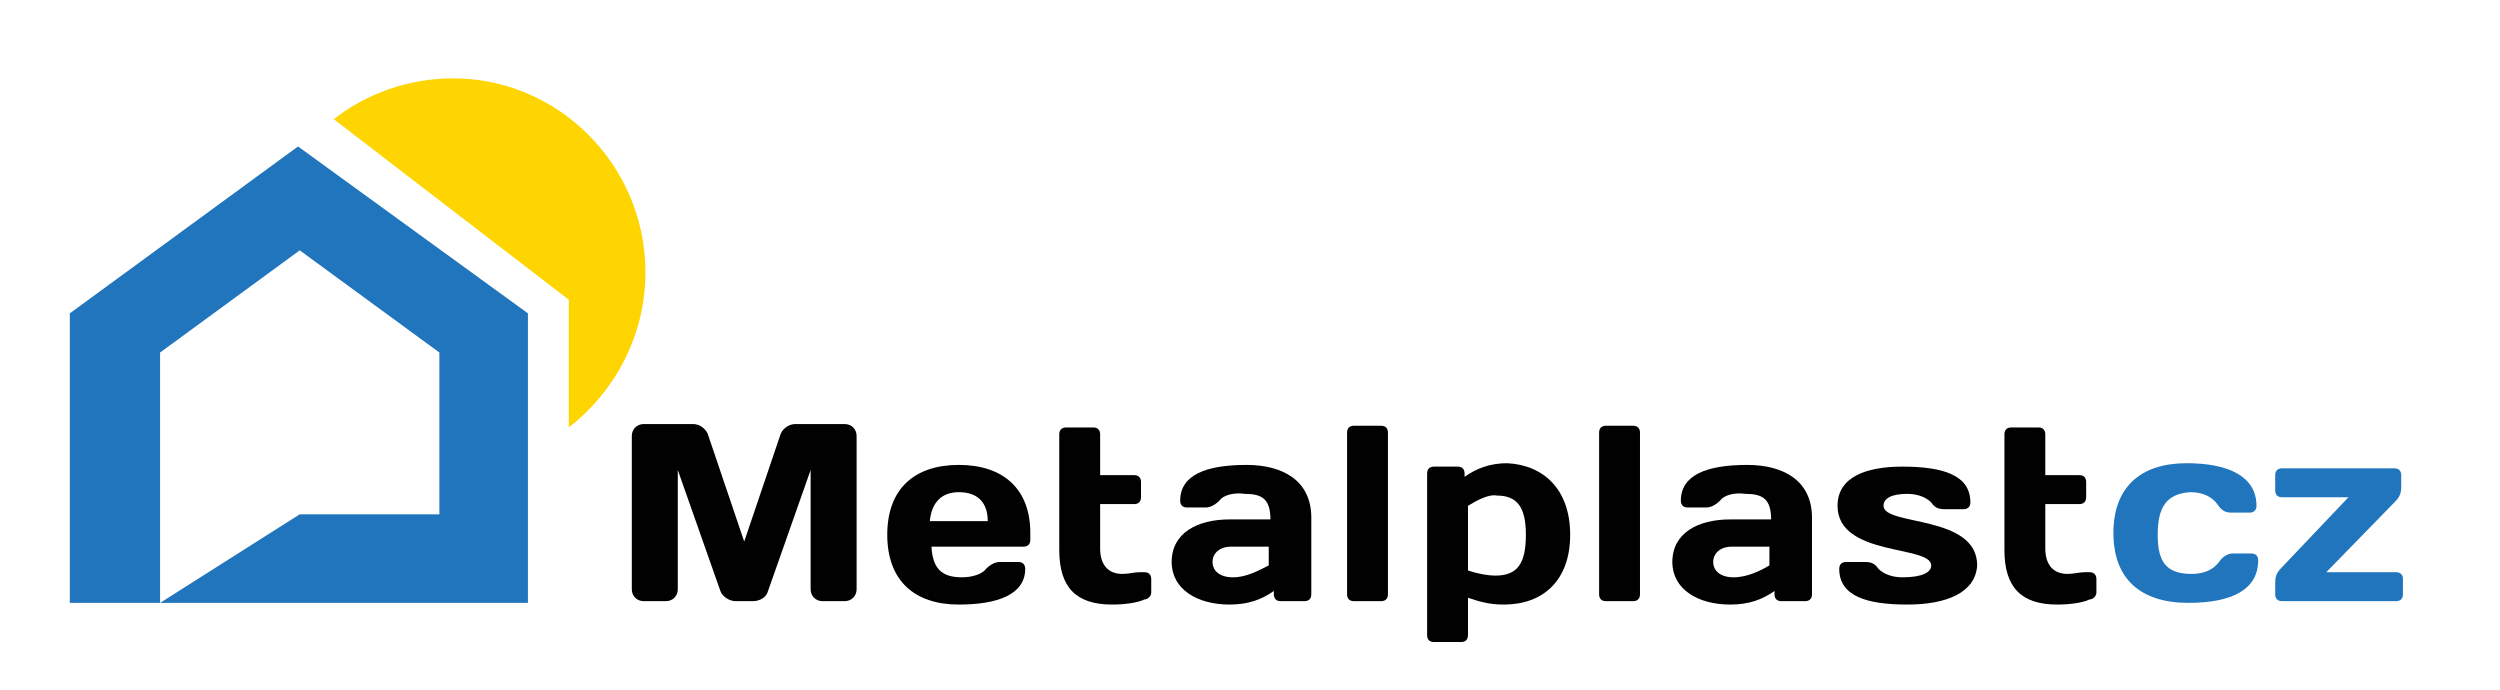 <?xml version="1.0" encoding="utf-8"?>
<!-- Generator: Adobe Illustrator 18.0.0, SVG Export Plug-In . SVG Version: 6.00 Build 0)  -->
<!DOCTYPE svg PUBLIC "-//W3C//DTD SVG 1.1//EN" "http://www.w3.org/Graphics/SVG/1.1/DTD/svg11.dtd">
<svg version="1.1" id="Vrstva_1" xmlns="http://www.w3.org/2000/svg" xmlns:xlink="http://www.w3.org/1999/xlink" x="0px" y="0px"
	 viewBox="0 0 146.8 40.5" enable-background="new 0 0 146.8 40.5" xml:space="preserve">
<g>
	<rect x="-71.2" y="-156.9" fill="none" width="287.7" height="406.9"/>
	<g>
		<defs>
			<rect id="SVGID_1_" x="-71.2" y="-156.9" width="287.7" height="406.9"/>
		</defs>
		<clipPath id="SVGID_2_">
			<use xlink:href="#SVGID_1_"  overflow="visible"/>
		</clipPath>
	</g>
	<g>
		<defs>
			<rect id="SVGID_3_" x="-71.2" y="-156.9" width="287.7" height="406.9"/>
		</defs>
		<clipPath id="SVGID_4_">
			<use xlink:href="#SVGID_3_"  overflow="visible"/>
		</clipPath>
		<path clip-path="url(#SVGID_4_)" fill="#010101" d="M43.2,35.3c-0.4,0-0.8-0.3-0.9-0.6l-2.5-7.1v7c0,0.4-0.3,0.7-0.7,0.7h-1.3
			c-0.4,0-0.7-0.3-0.7-0.7v-9c0-0.4,0.3-0.7,0.7-0.7h2.9c0.4,0,0.8,0.3,0.9,0.7l2.1,6.2l2.1-6.2c0.1-0.4,0.5-0.7,0.9-0.7h2.9
			c0.4,0,0.7,0.3,0.7,0.7v9c0,0.4-0.3,0.7-0.7,0.7h-1.3c-0.4,0-0.7-0.3-0.7-0.7v-7l-2.5,7.1c-0.1,0.4-0.5,0.6-0.9,0.6H43.2z"/>
		<path clip-path="url(#SVGID_4_)" fill="#010101" d="M54.6,30.6H58c0-1.1-0.6-1.7-1.7-1.7C55.3,28.9,54.7,29.5,54.6,30.6
			 M54.7,32.2c0.1,1.2,0.6,1.7,1.8,1.7c0.6,0,1.2-0.2,1.4-0.5c0.2-0.2,0.5-0.4,0.8-0.4h1.1c0.3,0,0.4,0.2,0.4,0.4
			c0,1.5-1.6,2.1-3.9,2.1c-2.6,0-4.2-1.4-4.2-4.1c0-2.7,1.6-4.1,4.2-4.1c2.6,0,4.2,1.4,4.2,4v0.4c0,0.3-0.2,0.4-0.4,0.4H54.7z"/>
		<path clip-path="url(#SVGID_4_)" fill="#010101" d="M65.3,35.5c-2.1,0-3.1-1-3.1-3.2v-6.8c0-0.3,0.2-0.4,0.4-0.4h1.6
			c0.3,0,0.4,0.2,0.4,0.4v2.4h2c0.3,0,0.4,0.2,0.4,0.4v0.9c0,0.3-0.2,0.4-0.4,0.4h-2v2.6c0,1,0.5,1.5,1.3,1.5c0.4,0,0.7-0.1,1-0.1
			h0.3c0.3,0,0.4,0.2,0.4,0.4v0.8c0,0.2-0.2,0.4-0.4,0.4C66.8,35.4,66,35.5,65.3,35.5"/>
		<path clip-path="url(#SVGID_4_)" fill="#010101" d="M74.5,33.2v-1.1h-2.2c-0.7,0-1.1,0.4-1.1,0.9c0,0.5,0.4,0.9,1.2,0.9
			C73.2,33.9,73.9,33.5,74.5,33.2 M71.6,29.4c-0.2,0.2-0.5,0.4-0.8,0.4h-1.1c-0.3,0-0.4-0.2-0.4-0.4c0-1.5,1.5-2.1,3.9-2.1
			c2.1,0,3.8,0.9,3.8,3.1v4.5c0,0.3-0.2,0.4-0.4,0.4h-1.4c-0.3,0-0.4-0.2-0.4-0.4v-0.2c-0.7,0.5-1.5,0.8-2.6,0.8
			c-1.9,0-3.4-0.9-3.4-2.5c0-1.7,1.5-2.5,3.4-2.5h2.4c0-1.2-0.5-1.5-1.5-1.5C72.4,28.9,71.8,29.1,71.6,29.4"/>
		<path clip-path="url(#SVGID_4_)" fill="#010101" d="M79.5,35.3c-0.3,0-0.4-0.2-0.4-0.4v-9.5c0-0.3,0.2-0.4,0.4-0.4h1.6
			c0.3,0,0.4,0.2,0.4,0.4v9.5c0,0.3-0.2,0.4-0.4,0.4H79.5z"/>
		<path clip-path="url(#SVGID_4_)" fill="#010101" d="M86.2,29.7v3.8c0.6,0.2,1.2,0.3,1.6,0.3c1.3,0,1.8-0.7,1.8-2.4
			c0-1.6-0.5-2.3-1.7-2.3C87.4,29,86.7,29.4,86.2,29.7 M92.2,31.4c0,2.7-1.6,4.1-3.9,4.1c-0.9,0-1.5-0.2-2.1-0.4v2.2
			c0,0.3-0.2,0.4-0.4,0.4h-1.6c-0.3,0-0.4-0.2-0.4-0.4v-9.5c0-0.3,0.2-0.4,0.4-0.4h1.4c0.3,0,0.4,0.2,0.4,0.4v0.2
			c0.7-0.5,1.5-0.8,2.5-0.8C90.6,27.3,92.2,28.7,92.2,31.4"/>
		<path clip-path="url(#SVGID_4_)" fill="#010101" d="M94.3,35.3c-0.3,0-0.4-0.2-0.4-0.4v-9.5c0-0.3,0.2-0.4,0.4-0.4h1.6
			c0.3,0,0.4,0.2,0.4,0.4v9.5c0,0.3-0.2,0.4-0.4,0.4H94.3z"/>
		<path clip-path="url(#SVGID_4_)" fill="#010101" d="M103.9,33.2v-1.1h-2.2c-0.7,0-1.1,0.4-1.1,0.9c0,0.5,0.4,0.9,1.2,0.9
			C102.6,33.9,103.4,33.5,103.9,33.2 M101,29.4c-0.2,0.2-0.5,0.4-0.8,0.4h-1.1c-0.3,0-0.4-0.2-0.4-0.4c0-1.5,1.5-2.1,3.9-2.1
			c2.1,0,3.8,0.9,3.8,3.1v4.5c0,0.3-0.2,0.4-0.4,0.4h-1.4c-0.3,0-0.4-0.2-0.4-0.4v-0.2c-0.7,0.5-1.5,0.8-2.6,0.8
			c-1.9,0-3.4-0.9-3.4-2.5c0-1.7,1.5-2.5,3.4-2.5h2.4c0-1.2-0.5-1.5-1.5-1.5C101.8,28.9,101.2,29.1,101,29.4"/>
		<path clip-path="url(#SVGID_4_)" fill="#010101" d="M112,35.5c-2.4,0-4-0.5-4-2.1c0-0.3,0.2-0.4,0.4-0.4h1.1
			c0.4,0,0.6,0.1,0.8,0.4c0.3,0.3,0.8,0.5,1.4,0.5c1.2,0,1.7-0.3,1.7-0.7c0-1.2-5.5-0.5-5.5-3.5c0-1.7,1.7-2.3,3.8-2.3
			c2.4,0,4,0.5,4,2.1c0,0.3-0.2,0.4-0.4,0.4h-1.1c-0.4,0-0.6-0.1-0.8-0.4c-0.3-0.3-0.8-0.5-1.4-0.5c-1,0-1.4,0.3-1.4,0.7
			c0,1.2,5.5,0.5,5.5,3.5C116,34.8,114.3,35.5,112,35.5"/>
		<path clip-path="url(#SVGID_4_)" fill="#010101" d="M120.8,35.5c-2.1,0-3.1-1-3.1-3.2v-6.8c0-0.3,0.2-0.4,0.4-0.4h1.6
			c0.3,0,0.4,0.2,0.4,0.4v2.4h2c0.3,0,0.4,0.2,0.4,0.4v0.9c0,0.3-0.2,0.4-0.4,0.4h-2v2.6c0,1,0.5,1.5,1.3,1.5c0.4,0,0.7-0.1,1-0.1
			h0.3c0.3,0,0.4,0.2,0.4,0.4v0.8c0,0.2-0.2,0.4-0.4,0.4C122.3,35.4,121.5,35.5,120.8,35.5"/>
		<path clip-path="url(#SVGID_4_)" fill="#2075BC" d="M126.7,31.4c0,1.6,0.5,2.3,2,2.3c0.8,0,1.3-0.3,1.6-0.7
			c0.2-0.3,0.5-0.5,0.8-0.5h1.1c0.3,0,0.4,0.2,0.4,0.4c0,1.7-1.5,2.5-4.1,2.5c-2.8,0-4.4-1.4-4.4-4.1c0-2.7,1.6-4.1,4.3-4.1
			c2.5,0,4.1,0.8,4.1,2.5c0,0.3-0.2,0.4-0.4,0.4H131c-0.4,0-0.6-0.2-0.8-0.5c-0.3-0.4-0.8-0.7-1.6-0.7
			C127.2,29,126.7,29.8,126.7,31.4"/>
		<path clip-path="url(#SVGID_4_)" fill="#2075BC" d="M136.6,33.6h4.1c0.3,0,0.4,0.2,0.4,0.4v0.9c0,0.3-0.2,0.4-0.4,0.4H134
			c-0.3,0-0.4-0.2-0.4-0.4v-0.7c0-0.5,0.2-0.7,0.5-1l3.8-4H134c-0.3,0-0.4-0.2-0.4-0.4v-0.9c0-0.3,0.2-0.4,0.4-0.4h6.6
			c0.3,0,0.4,0.2,0.4,0.4v0.7c0,0.5-0.2,0.7-0.5,1L136.6,33.6z"/>
	</g>
	<path fill="#2075BC" d="M25.8,30.2v-9.5l-8.2-6l-8.2,6v14.7l8.2-5.2L25.8,30.2z M4.1,35.4v-17l13.4-9.8L31,18.4v17H4.1z"/>
	<g>
		<defs>
			<rect id="SVGID_5_" x="-71.2" y="-156.9" width="287.7" height="406.9"/>
		</defs>
		<clipPath id="SVGID_6_">
			<use xlink:href="#SVGID_5_"  overflow="visible"/>
		</clipPath>
		<path clip-path="url(#SVGID_6_)" fill="#FED401" d="M37.9,16c0,3.7-1.8,7-4.5,9.1l0-7.5L19.6,7c1.9-1.5,4.4-2.4,7-2.4
			C32.8,4.6,37.9,9.7,37.9,16"/>
	</g>
</g>
</svg>
